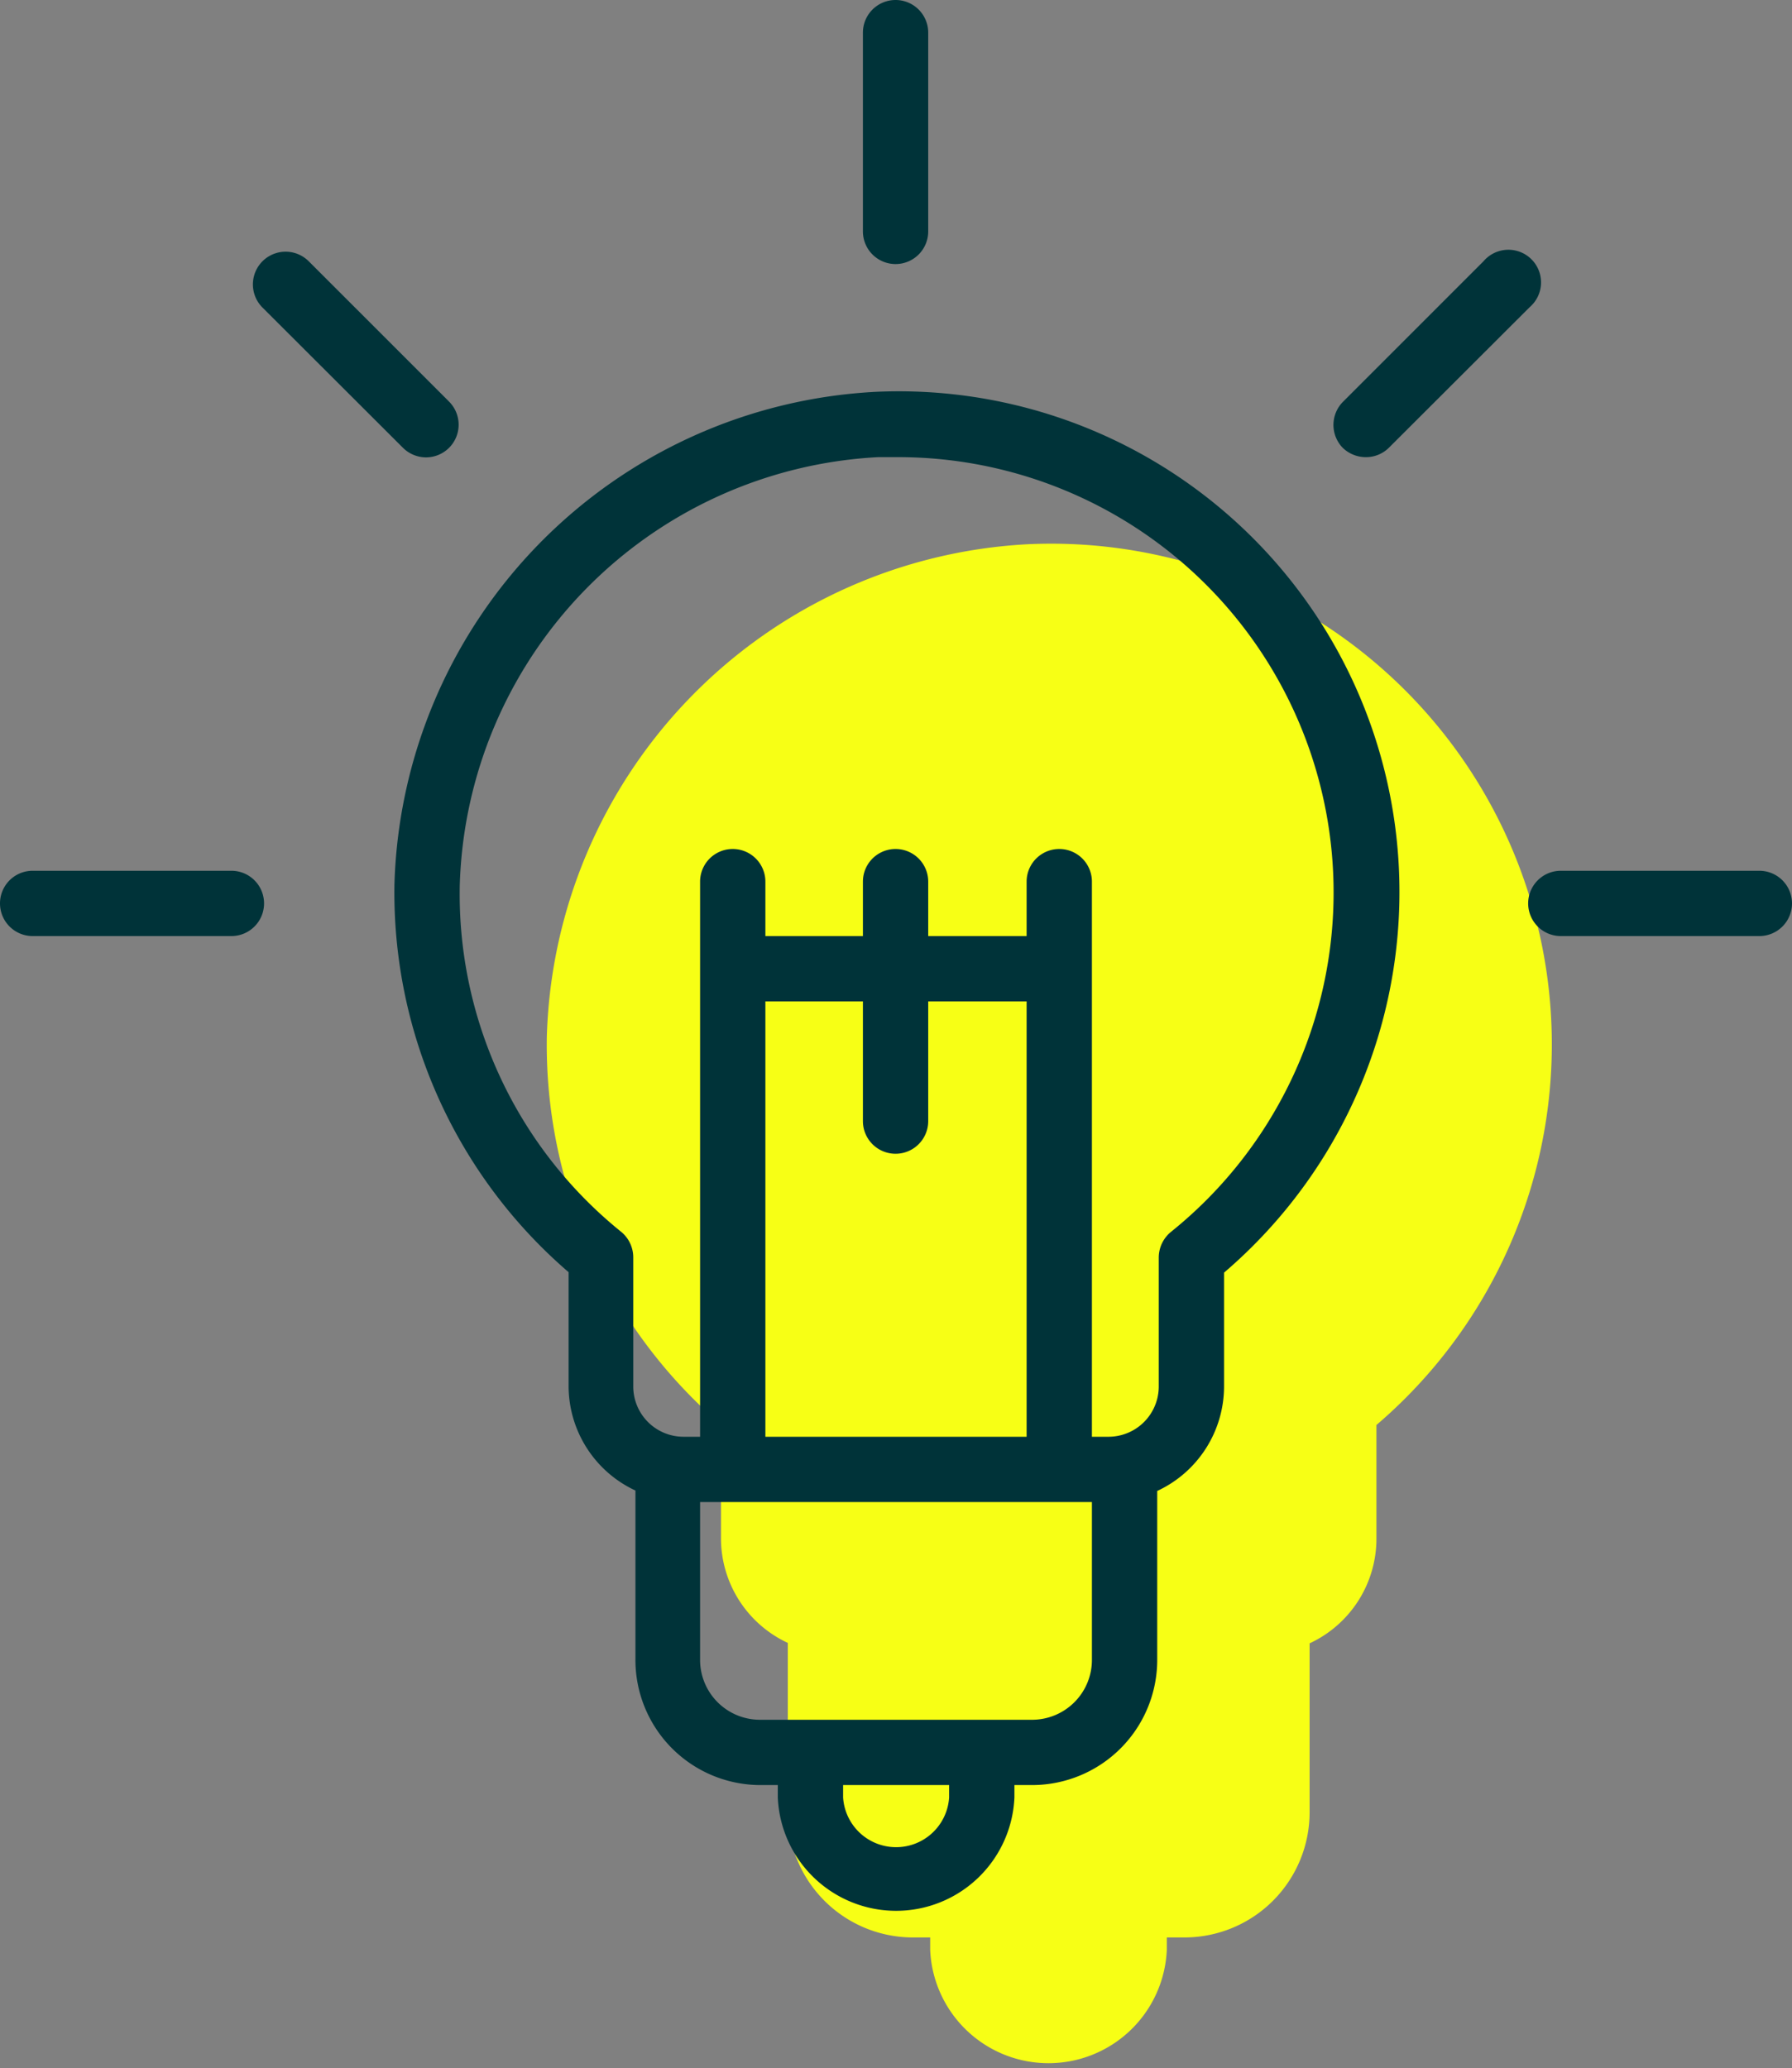<svg id="_ICON_lightbulb_Converted" data-name="_ICON lightbulb Converted" xmlns="http://www.w3.org/2000/svg" viewBox="0 0 82.32 95"><rect x="0" y="0" width="82.32" height="95" fill="#808080" stroke="none"/><defs><style>.cls-1{fill:#f7ff15;}.cls-2{fill:#003339;}</style></defs><path class="cls-1" d="M47.22,25a23.33,23.33,0,0,0-22.1,22.61,23,23,0,0,0,8,17.83v5.23a5.3,5.3,0,0,0,3.07,4.8v7.73A5.75,5.75,0,0,0,41.87,89h.86v.57a5.44,5.44,0,0,0,10.87,0V89h.86a5.75,5.75,0,0,0,5.7-5.78V75.49a5.3,5.3,0,0,0,3.07-4.8V65.46A23,23,0,0,0,47.22,25Z"/><path class="cls-2" d="M40.22,18a23.33,23.33,0,0,0-22.1,22.61,23,23,0,0,0,8,17.83v5.23a5.3,5.3,0,0,0,3.07,4.8v7.73A5.75,5.75,0,0,0,34.87,82h.86v.57a5.44,5.44,0,0,0,10.87,0V82h.86a5.75,5.75,0,0,0,5.7-5.78V68.49a5.3,5.3,0,0,0,3.07-4.8V58.46A23,23,0,0,0,40.22,18ZM43.6,82.57a2.44,2.44,0,0,1-4.87,0V82H43.6ZM47.46,79H34.87a2.75,2.75,0,0,1-2.71-2.78V69h18v7.22A2.75,2.75,0,0,1,47.46,79ZM35.16,46h4.48v5.5a1.5,1.5,0,0,0,3,0V46h4.52V66h-12ZM53.79,56.59a1.53,1.53,0,0,0-.56,1.17v5.93A2.31,2.31,0,0,1,50.93,66h-.77V40.5a1.5,1.5,0,0,0-3,0V43H42.64V40.5a1.5,1.5,0,0,0-3,0V43H35.16V40.5a1.5,1.5,0,0,0-3,0V66H31.4a2.31,2.31,0,0,1-2.31-2.31V57.76a1.52,1.52,0,0,0-.55-1.17,19.94,19.94,0,0,1-7.42-15.9A20.29,20.29,0,0,1,40.34,21l.83,0A20,20,0,0,1,53.79,56.59Z"/><path class="cls-2" d="M41.14,12.13a1.5,1.5,0,0,0,1.5-1.5V1.5a1.5,1.5,0,0,0-3,0v9.13A1.5,1.5,0,0,0,41.14,12.13Z"/><path class="cls-2" d="M80.82,40H71.7a1.5,1.5,0,0,0,0,3h9.12a1.5,1.5,0,0,0,0-3Z"/><path class="cls-2" d="M10.63,40H1.5a1.5,1.5,0,0,0,0,3h9.13a1.5,1.5,0,1,0,0-3Z"/><path class="cls-2" d="M18.51,20.57a1.51,1.51,0,0,0,1.06.44,1.5,1.5,0,0,0,1.06-2.56L14.18,12a1.5,1.5,0,0,0-2.12,2.13Z"/><path class="cls-2" d="M62.75,21a1.49,1.49,0,0,0,1.06-.44l6.46-6.45A1.5,1.5,0,1,0,68.15,12l-6.46,6.46a1.51,1.51,0,0,0,0,2.12A1.53,1.53,0,0,0,62.75,21Z"/></svg>